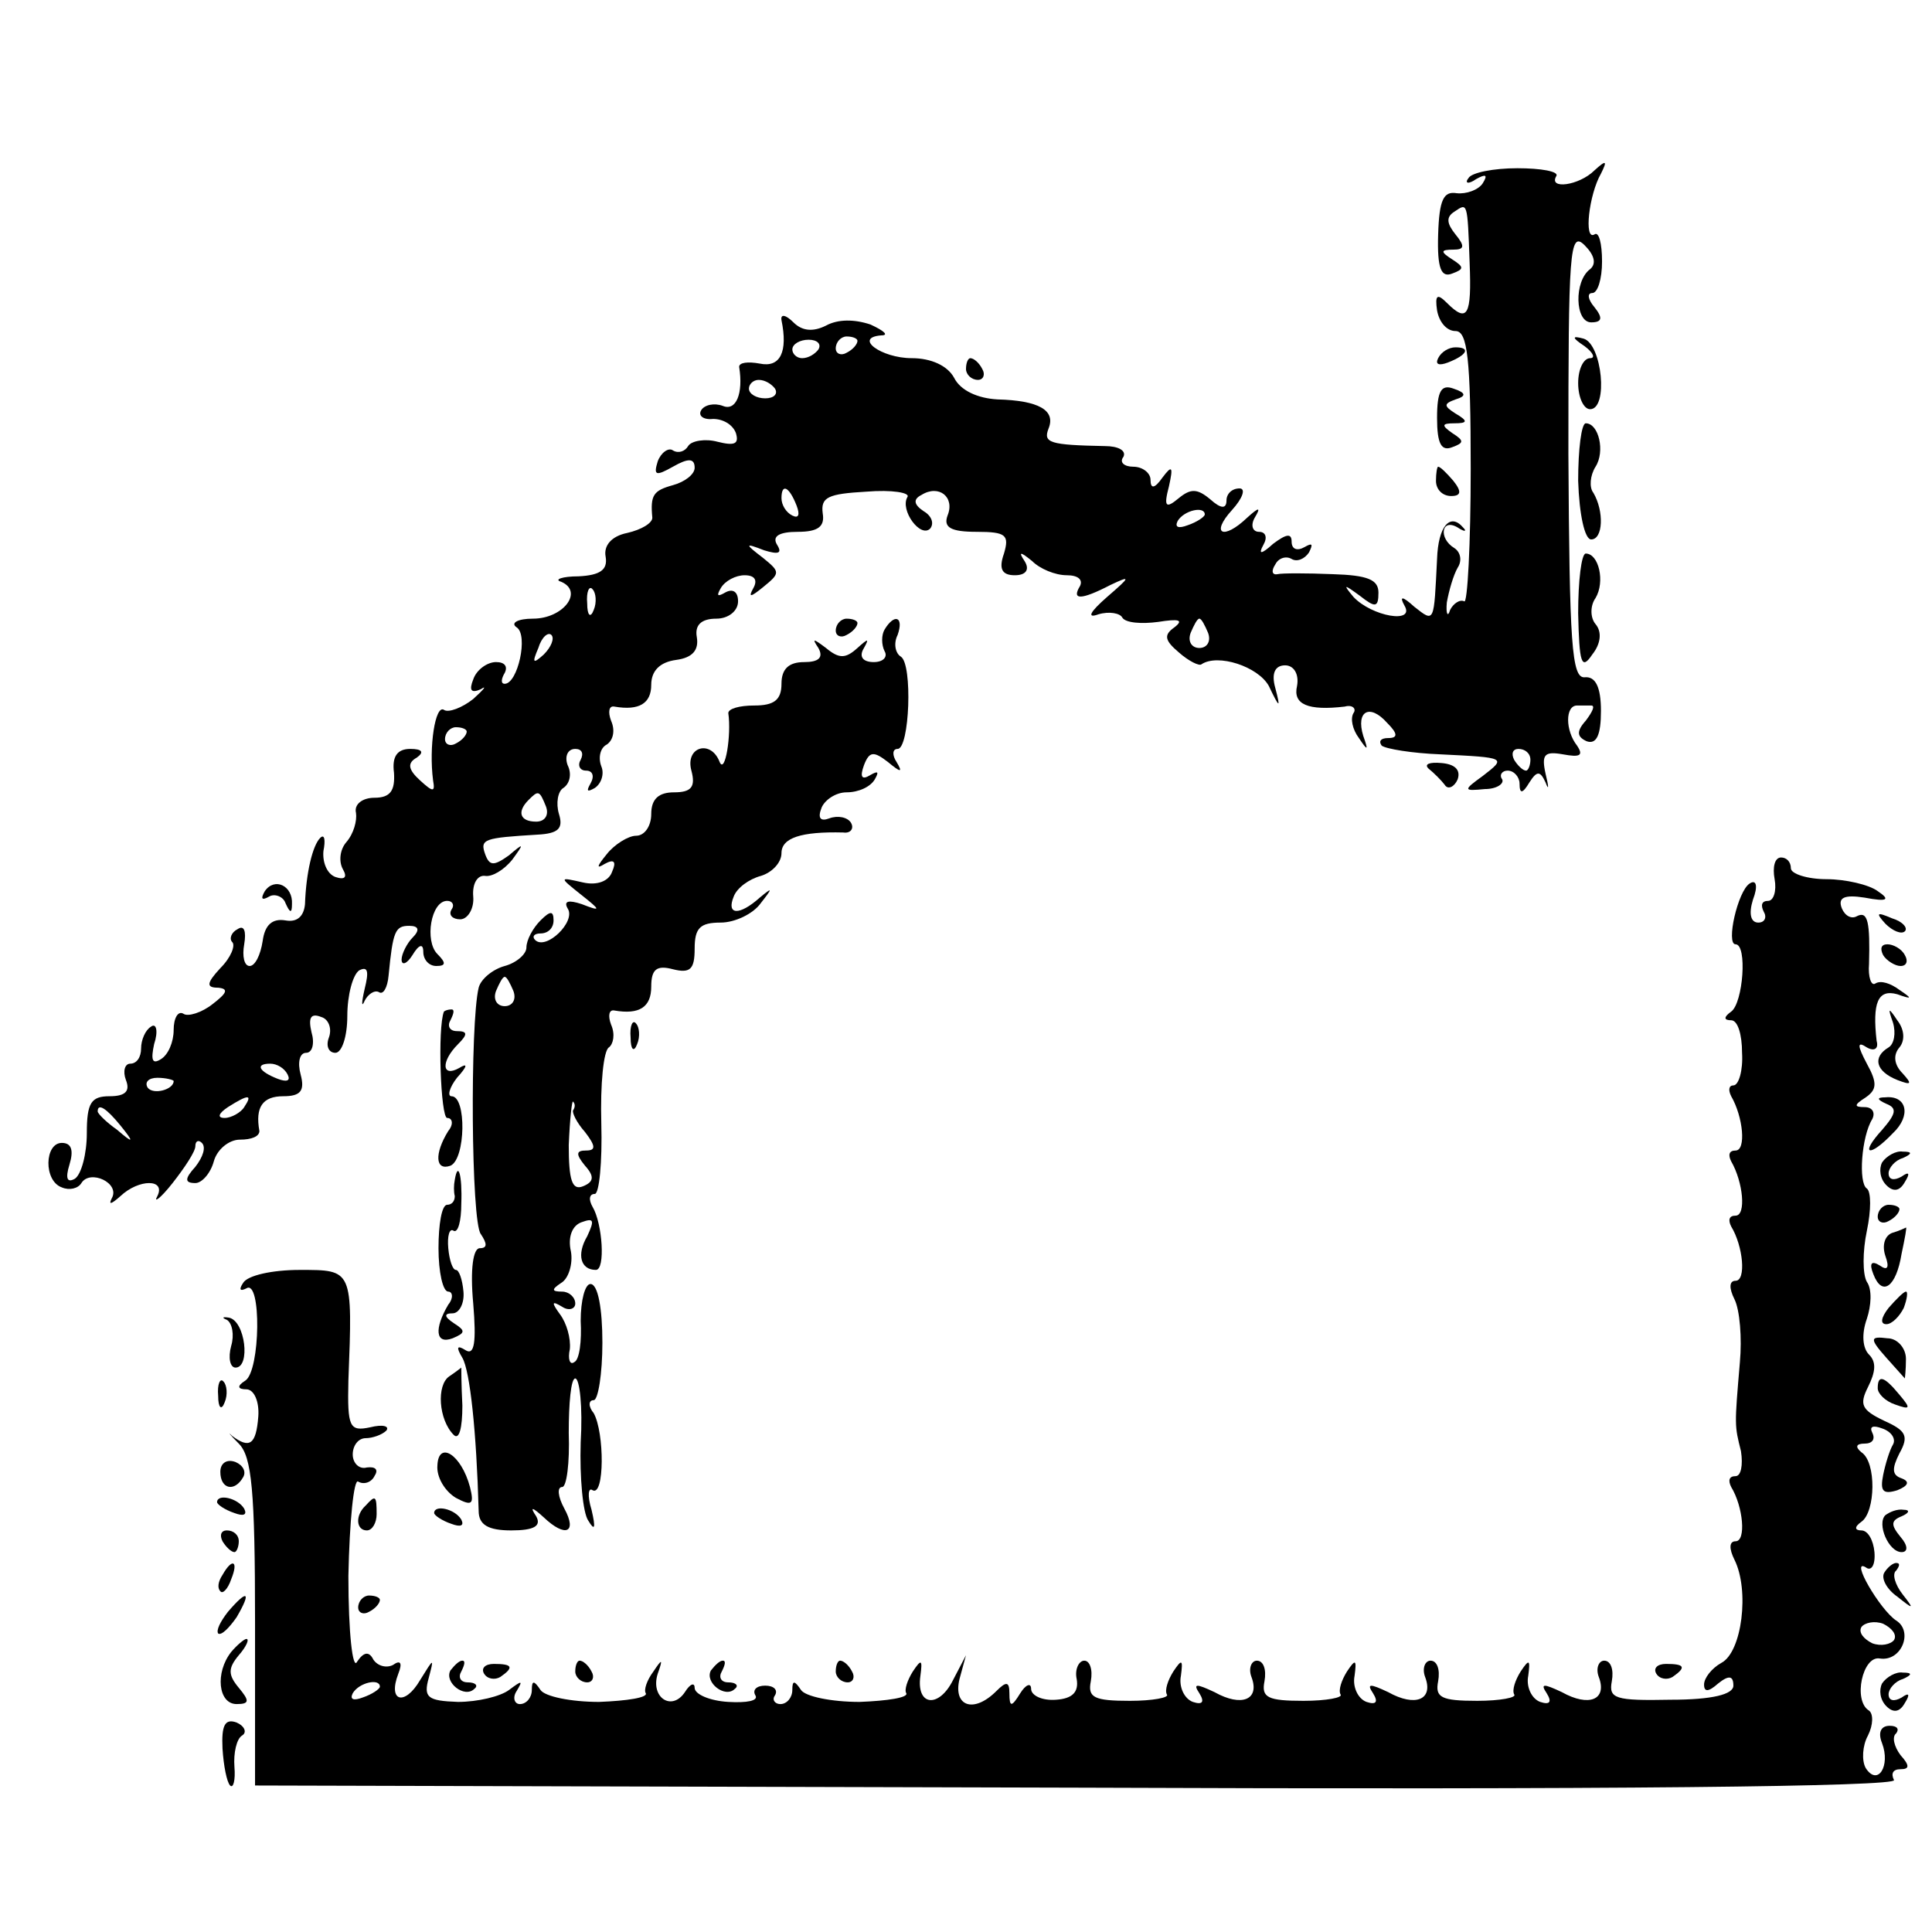 <?xml version="1.0" standalone="no"?>
<!DOCTYPE svg PUBLIC "-//W3C//DTD SVG 20010904//EN"
 "http://www.w3.org/TR/2001/REC-SVG-20010904/DTD/svg10.dtd">
<svg version="1.0" xmlns="http://www.w3.org/2000/svg"
 width="178pt" height="178pt" viewBox="0 0 178 178"
 preserveAspectRatio="xMidYMid meet">
<g transform="translate(0,178) scale(0.1,-0.1)"
fill="#000000" stroke="none">
<path d="M1353 1616 c-4 -5 0 -6 7 -1 9 5 11 4 6 -4 -4 -6 -15 -10 -24 -9 -12
2 -16 -6 -17 -38 -1 -32 3 -40 13 -36 11 4 11 6 0 13 -11 7 -11 9 1 9 10 0 11
3 2 14 -8 10 -9 16 -1 21 12 8 12 10 14 -47 2 -49 -2 -56 -21 -37 -9 9 -11 7
-9 -7 2 -11 9 -19 17 -19 11 0 14 -25 14 -127 0 -69 -3 -125 -6 -122 -4 2 -10
-2 -13 -8 -2 -7 -4 -4 -3 7 2 11 6 25 10 32 4 6 3 14 -3 18 -15 9 -12 28 3 19
6 -4 9 -4 5 0 -12 14 -23 1 -24 -29 -3 -59 -2 -59 -21 -44 -11 10 -14 10 -9 1
10 -17 -30 -10 -47 8 -10 12 -9 12 6 1 14 -11 17 -11 17 3 0 12 -10 16 -42 17
-24 1 -47 1 -51 0 -5 -1 -6 3 -2 9 3 6 10 8 15 5 5 -3 12 0 16 6 4 8 3 9 -4 5
-7 -4 -12 -2 -12 5 0 8 -5 7 -17 -2 -11 -10 -14 -10 -9 -1 4 7 2 12 -4 12 -6
0 -8 6 -4 13 6 10 4 10 -7 0 -22 -21 -34 -15 -14 7 10 11 13 20 7 20 -7 0 -12
-5 -12 -11 0 -8 -5 -8 -15 1 -12 10 -18 10 -29 1 -12 -10 -14 -8 -9 11 4 18 3
20 -6 8 -7 -10 -11 -11 -11 -2 0 6 -7 12 -16 12 -8 0 -13 4 -9 9 3 6 -5 10
-17 10 -51 1 -57 3 -52 16 7 17 -9 26 -47 27 -18 1 -34 8 -40 20 -6 11 -21 18
-39 18 -28 0 -54 19 -28 21 7 0 3 4 -10 10 -15 5 -30 5 -41 -1 -12 -6 -22 -5
-30 3 -7 7 -12 8 -11 2 6 -29 -1 -44 -20 -40 -11 2 -19 1 -19 -3 4 -25 -3 -41
-15 -36 -8 3 -17 1 -20 -4 -3 -5 2 -9 11 -8 9 0 18 -5 21 -13 3 -10 -1 -12
-17 -8 -11 3 -24 1 -27 -4 -3 -5 -9 -7 -14 -4 -4 3 -11 -2 -14 -10 -4 -13 -2
-14 14 -5 14 8 20 8 20 -1 0 -6 -9 -13 -20 -16 -18 -5 -21 -9 -19 -30 0 -5
-10 -11 -23 -14 -15 -3 -22 -12 -20 -22 2 -12 -5 -17 -25 -18 -15 0 -23 -3
-16 -5 21 -9 2 -34 -26 -34 -14 0 -21 -4 -15 -8 11 -7 1 -52 -11 -52 -4 0 -3
5 0 10 3 6 0 10 -8 10 -8 0 -18 -7 -21 -16 -4 -10 -2 -13 7 -9 6 4 3 0 -7 -9
-10 -8 -23 -13 -27 -10 -8 5 -14 -34 -10 -65 2 -11 0 -11 -12 0 -11 10 -12 16
-3 21 7 5 5 8 -6 8 -12 0 -17 -7 -15 -22 1 -16 -3 -23 -18 -23 -11 0 -19 -6
-17 -14 1 -7 -2 -19 -9 -27 -6 -7 -7 -18 -3 -25 4 -7 2 -10 -7 -7 -8 3 -12 14
-11 24 2 10 1 16 -3 12 -7 -7 -13 -32 -14 -61 -1 -11 -7 -17 -18 -15 -12 2
-19 -4 -21 -19 -2 -13 -7 -23 -12 -23 -5 0 -7 9 -5 20 2 12 0 18 -6 14 -6 -3
-8 -9 -5 -12 3 -3 -1 -14 -11 -24 -13 -14 -13 -18 -2 -18 10 -1 8 -5 -5 -15
-10 -8 -23 -12 -27 -9 -5 3 -9 -4 -9 -15 0 -11 -5 -23 -12 -27 -8 -5 -9 0 -6
14 4 12 2 20 -3 16 -5 -3 -9 -12 -9 -20 0 -8 -4 -14 -10 -14 -5 0 -7 -7 -4
-15 4 -10 0 -15 -15 -15 -17 0 -21 -6 -21 -34 0 -19 -5 -38 -11 -42 -7 -4 -9
0 -5 13 4 13 2 20 -7 20 -16 0 -17 -35 0 -41 7 -3 15 -1 18 4 8 13 36 0 28
-14 -3 -6 -1 -6 8 2 17 16 42 16 34 0 -4 -7 3 -2 14 12 11 14 21 29 21 34 0 5
3 6 6 3 4 -4 1 -13 -6 -22 -10 -11 -10 -15 0 -15 6 0 14 9 17 20 3 11 14 20
24 20 11 0 18 3 18 8 -4 22 3 32 22 32 16 0 20 5 16 20 -3 11 -1 20 5 20 6 0
8 9 5 19 -3 13 -1 18 9 14 7 -2 10 -11 7 -19 -3 -8 0 -14 6 -14 6 0 11 15 11
34 0 19 5 38 11 42 8 4 9 -1 5 -17 -3 -13 -3 -18 0 -11 3 6 9 10 13 8 4 -3 8
4 9 15 4 41 6 46 19 46 9 0 10 -4 3 -11 -5 -5 -10 -15 -10 -20 0 -6 5 -4 10 4
6 10 10 11 10 3 0 -7 5 -13 12 -13 9 0 9 3 1 11 -12 12 -6 49 9 49 5 0 7 -4 4
-8 -3 -5 1 -9 8 -9 7 0 13 10 12 21 -1 12 4 20 11 19 6 -1 17 5 25 15 11 15
11 16 -3 4 -14 -10 -18 -10 -22 1 -5 14 -1 15 48 18 20 1 24 6 20 19 -3 10 -1
21 4 24 6 4 8 13 4 21 -3 8 0 15 7 15 6 0 8 -4 5 -10 -3 -5 -1 -10 5 -10 6 0
8 -5 4 -12 -4 -7 -3 -8 4 -4 6 4 9 13 6 20 -3 8 -1 17 5 20 6 4 8 13 4 22 -3
8 -2 14 3 13 23 -4 34 3 34 20 0 13 8 21 23 23 15 2 21 9 19 21 -2 11 4 17 18
17 11 0 20 7 20 16 0 9 -5 12 -12 8 -7 -4 -8 -3 -4 4 4 7 14 12 22 12 10 0 12
-5 8 -12 -5 -9 -2 -8 9 1 16 13 16 14 0 27 -17 13 -17 14 1 7 13 -4 17 -3 12
5 -5 8 2 12 19 12 19 0 25 5 23 17 -2 15 5 18 40 20 24 2 41 -1 38 -5 -7 -12
12 -38 21 -29 4 5 1 12 -6 16 -9 6 -10 11 -2 15 16 10 31 -2 24 -19 -4 -11 3
-15 27 -15 27 0 30 -3 25 -20 -5 -14 -2 -20 10 -20 10 0 14 5 9 13 -6 9 -4 9
7 0 7 -7 21 -13 32 -13 10 0 15 -4 12 -10 -8 -13 1 -13 28 1 19 9 19 8 -3 -11
-16 -14 -19 -20 -8 -16 10 3 20 1 22 -3 3 -5 18 -6 33 -4 19 3 24 2 15 -5 -10
-7 -9 -12 4 -23 9 -8 19 -13 21 -11 15 10 52 -2 62 -20 10 -21 11 -21 6 -2 -4
14 0 21 9 21 8 0 13 -8 11 -19 -4 -17 10 -23 44 -19 7 2 11 -2 8 -6 -3 -5 -1
-15 5 -23 8 -12 9 -12 4 2 -7 23 6 30 22 12 10 -10 10 -14 1 -14 -7 0 -9 -3
-6 -7 4 -3 28 -7 54 -8 61 -3 61 -3 39 -20 -18 -13 -18 -14 2 -12 11 0 18 5
16 9 -3 4 0 8 5 8 6 0 11 -6 11 -12 0 -10 3 -9 9 1 7 11 10 11 15 0 3 -8 3 -4
0 8 -4 18 -1 21 16 18 16 -3 19 -1 13 8 -11 14 -11 37 0 37 4 0 10 0 13 0 4 0
1 -6 -5 -14 -9 -10 -8 -15 1 -19 9 -3 13 6 13 28 0 22 -5 32 -15 31 -12 -1
-14 31 -15 206 0 186 1 206 15 192 9 -9 11 -17 5 -22 -15 -11 -14 -49 1 -49
10 0 11 4 3 14 -6 7 -7 13 -2 13 5 0 9 13 9 29 0 17 -3 28 -7 25 -10 -6 -5 37
6 56 6 12 5 13 -6 3 -14 -14 -43 -18 -35 -5 2 4 -14 7 -36 7 -22 0 -42 -4 -45
-9z m-599 -158 c-3 -4 -9 -8 -15 -8 -5 0 -9 4 -9 8 0 5 7 9 15 9 8 0 12 -4 9
-9z m36 8 c0 -3 -4 -8 -10 -11 -5 -3 -10 -1 -10 4 0 6 5 11 10 11 6 0 10 -2
10 -4z m-76 -44 c3 -5 -1 -9 -9 -9 -8 0 -15 4 -15 9 0 4 4 8 9 8 6 0 12 -4 15
-8z m20 -108 c3 -8 2 -12 -4 -9 -6 3 -10 10 -10 16 0 14 7 11 14 -7z m376 -8
c0 -2 -7 -7 -16 -10 -8 -3 -12 -2 -9 4 6 10 25 14 25 6z m-563 -88 c-3 -8 -6
-5 -6 6 -1 11 2 17 5 13 3 -3 4 -12 1 -19z m566 -21 c3 -8 -1 -14 -8 -14 -7 0
-11 6 -8 14 3 7 6 13 8 13 2 0 5 -6 8 -13z m-612 -20 c-10 -9 -11 -8 -5 6 3
10 9 15 12 12 3 -3 0 -11 -7 -18z m-71 -71 c0 -3 -4 -8 -10 -11 -5 -3 -10 -1
-10 4 0 6 5 11 10 11 6 0 10 -2 10 -4z m980 -26 c0 -5 -2 -10 -4 -10 -3 0 -8
5 -11 10 -3 6 -1 10 4 10 6 0 11 -4 11 -10z m-907 -43 c3 -8 -1 -14 -9 -14
-15 0 -18 9 -7 20 9 9 10 9 16 -6z m-238 -247 c3 -6 -1 -7 -9 -4 -18 7 -21 14
-7 14 6 0 13 -4 16 -10z m-105 -6 c0 -8 -19 -13 -24 -6 -3 5 1 9 9 9 8 0 15
-2 15 -3z m65 -24 c-3 -5 -12 -10 -18 -10 -7 0 -6 4 3 10 19 12 23 12 15 0z
m-114 -17 c13 -16 12 -17 -3 -4 -10 7 -18 15 -18 17 0 8 8 3 21 -13z"/>
<path d="M1460 1461 c8 -6 10 -11 5 -11 -6 0 -11 -10 -11 -23 0 -13 5 -24 11
-24 17 0 11 60 -6 65 -11 3 -11 1 1 -7z"/>
<path d="M1325 1450 c-3 -6 1 -7 9 -4 18 7 21 14 7 14 -6 0 -13 -4 -16 -10z"/>
<path d="M890 1440 c0 -5 5 -10 11 -10 5 0 7 5 4 10 -3 6 -8 10 -11 10 -2 0
-4 -4 -4 -10z"/>
<path d="M1324 1395 c0 -24 4 -31 14 -27 11 4 11 6 0 13 -10 7 -10 9 2 9 12 0
13 2 1 9 -11 7 -11 9 0 13 10 3 10 6 -2 10 -11 4 -15 -2 -15 -27z"/>
<path d="M1454 1337 c1 -31 6 -54 12 -54 11 0 12 26 2 43 -4 5 -3 16 2 24 9
14 3 40 -9 40 -4 0 -7 -24 -7 -53z"/>
<path d="M1323 1337 c0 -8 6 -14 14 -14 9 0 10 4 2 14 -6 7 -12 13 -14 13 -1
0 -2 -6 -2 -13z"/>
<path d="M1454 1215 c1 -46 3 -53 13 -38 8 10 9 21 3 28 -5 6 -5 17 0 24 9 15
3 41 -9 41 -4 0 -7 -25 -7 -55z"/>
<path d="M770 1199 c0 -5 5 -7 10 -4 6 3 10 8 10 11 0 2 -4 4 -10 4 -5 0 -10
-5 -10 -11z"/>
<path d="M815 1200 c-3 -5 -3 -14 0 -20 3 -5 -1 -10 -10 -10 -10 0 -14 5 -9
13 5 9 4 9 -6 0 -11 -10 -17 -10 -29 0 -12 9 -13 9 -7 0 5 -9 0 -13 -13 -13
-14 0 -21 -6 -21 -20 0 -15 -7 -20 -25 -20 -14 0 -24 -3 -24 -7 3 -20 -3 -57
-8 -45 -8 21 -32 14 -26 -8 4 -15 0 -20 -16 -20 -14 0 -21 -6 -21 -20 0 -11
-6 -20 -14 -20 -7 0 -20 -8 -27 -17 -9 -11 -10 -14 -2 -9 9 5 11 2 7 -7 -3 -9
-14 -13 -27 -10 -22 5 -22 5 -2 -11 19 -15 19 -16 1 -9 -12 4 -17 3 -13 -4 8
-12 -20 -39 -30 -29 -3 3 -1 6 5 6 7 0 12 5 12 12 0 9 -3 9 -12 0 -7 -7 -13
-18 -13 -25 0 -6 -9 -14 -20 -17 -11 -3 -22 -12 -24 -20 -8 -33 -7 -216 2
-227 6 -9 6 -13 -1 -13 -6 0 -9 -19 -6 -51 3 -36 1 -48 -7 -43 -8 5 -9 3 -3
-7 7 -12 13 -68 15 -141 0 -13 9 -18 30 -18 21 0 28 4 23 13 -6 9 -4 9 7 -1
20 -19 31 -14 19 8 -6 11 -7 20 -2 20 4 0 7 22 6 50 0 27 2 50 6 50 4 0 7 -26
5 -59 -1 -32 2 -65 7 -72 6 -10 7 -7 3 10 -4 13 -3 21 1 18 11 -6 11 53 1 71
-5 6 -5 12 0 12 4 0 8 24 8 53 0 31 -4 54 -11 54 -5 0 -9 -15 -9 -34 1 -18 -1
-36 -6 -38 -4 -3 -6 3 -4 12 1 10 -3 24 -9 32 -8 11 -8 13 2 7 6 -4 12 -2 12
3 0 6 -6 11 -12 11 -10 0 -10 2 -1 8 7 4 11 18 9 29 -3 13 1 24 10 27 11 4 12
2 5 -13 -10 -17 -6 -31 8 -31 9 0 6 43 -3 58 -4 7 -3 12 2 12 4 0 7 29 6 65
-1 36 2 67 7 70 4 3 6 12 2 21 -3 8 -2 14 3 13 23 -4 34 3 34 22 0 16 5 20 20
16 16 -4 20 0 20 19 0 19 5 24 24 24 13 0 30 8 37 18 11 14 11 15 -1 5 -19
-17 -31 -16 -24 1 3 8 14 16 25 19 10 3 19 12 19 21 0 14 18 20 57 19 7 -1 10
4 7 9 -3 5 -12 7 -20 4 -8 -3 -11 0 -7 10 3 7 13 14 23 14 11 0 22 5 26 12 4
7 3 8 -4 4 -8 -5 -10 -2 -6 9 5 13 9 13 22 3 12 -10 14 -10 8 0 -4 6 -4 12 1
12 11 0 14 78 3 85 -5 3 -7 12 -3 20 6 17 -3 20 -12 5z m-342 -333 c3 -8 -1
-14 -8 -14 -7 0 -11 6 -8 14 3 7 6 13 8 13 2 0 5 -6 8 -13z m55 -110 c-1 -2 3
-11 11 -20 10 -13 10 -17 1 -17 -9 0 -10 -3 -1 -14 9 -10 8 -15 -2 -19 -10 -4
-13 6 -13 38 1 24 3 42 4 40 2 -2 2 -5 0 -8z"/>
<path d="M1316 1072 c5 -4 12 -11 15 -15 3 -5 9 -2 12 5 3 9 -3 14 -15 15 -11
1 -16 -1 -12 -5z"/>
<path d="M1635 970 c2 -11 -1 -20 -6 -20 -6 0 -7 -4 -4 -10 3 -5 1 -10 -5 -10
-7 0 -9 8 -5 21 5 13 3 19 -3 15 -11 -7 -22 -56 -13 -56 11 0 7 -54 -4 -62 -7
-5 -7 -8 0 -8 6 0 10 -13 10 -30 1 -16 -3 -30 -8 -30 -4 0 -5 -4 -2 -10 11
-19 14 -50 4 -50 -6 0 -7 -4 -4 -10 11 -19 14 -50 4 -50 -6 0 -7 -4 -4 -10 11
-18 14 -50 4 -50 -6 0 -6 -7 -1 -17 5 -10 7 -36 5 -58 -5 -59 -5 -58 1 -82 2
-13 0 -23 -5 -23 -6 0 -7 -4 -4 -10 11 -18 14 -50 4 -50 -6 0 -6 -7 -1 -17 14
-28 7 -85 -12 -95 -9 -5 -16 -14 -16 -20 0 -7 4 -7 13 1 10 8 14 7 14 -2 0 -8
-19 -13 -58 -13 -51 -1 -57 1 -54 17 2 11 -1 19 -7 19 -5 0 -8 -7 -5 -15 8
-21 -9 -28 -34 -14 -17 8 -20 8 -14 -1 5 -8 3 -11 -6 -8 -8 3 -13 14 -11 24 2
15 1 16 -7 4 -5 -8 -8 -17 -6 -21 3 -3 -13 -6 -34 -6 -33 0 -39 3 -36 18 2 11
-1 19 -7 19 -5 0 -8 -7 -5 -15 8 -21 -9 -28 -34 -14 -17 8 -20 8 -14 -1 5 -8
3 -11 -6 -8 -8 3 -13 14 -11 24 2 15 1 16 -7 4 -5 -8 -8 -17 -6 -21 3 -3 -13
-6 -34 -6 -33 0 -39 3 -36 18 2 11 -1 19 -7 19 -5 0 -8 -7 -5 -15 8 -21 -9
-28 -34 -14 -17 8 -20 8 -14 -1 5 -8 3 -11 -6 -8 -8 3 -13 14 -11 24 2 15 1
16 -7 4 -5 -8 -8 -17 -6 -21 3 -3 -13 -6 -34 -6 -33 0 -39 3 -36 18 2 11 -1
19 -6 19 -5 0 -9 -8 -7 -17 2 -12 -4 -18 -19 -19 -13 -1 -23 4 -23 10 0 6 -5
4 -10 -4 -8 -13 -10 -13 -10 0 0 11 -3 11 -12 2 -21 -21 -40 -14 -34 11 l6 22
-12 -23 c-13 -26 -34 -24 -30 4 2 15 1 16 -7 4 -5 -8 -8 -17 -6 -20 2 -4 -17
-7 -43 -8 -26 0 -50 5 -54 11 -6 9 -8 9 -8 0 0 -7 -5 -13 -11 -13 -5 0 -8 4
-5 8 3 5 -1 9 -9 9 -8 0 -12 -4 -9 -9 3 -5 -8 -7 -25 -6 -17 1 -31 7 -31 13 0
5 -4 4 -9 -4 -12 -18 -32 -5 -25 17 5 14 4 14 -4 2 -6 -8 -9 -17 -7 -20 2 -4
-17 -7 -43 -8 -26 0 -50 5 -54 11 -6 9 -8 9 -8 0 0 -7 -5 -13 -11 -13 -5 0 -7
6 -3 12 6 10 5 10 -7 1 -8 -6 -29 -11 -47 -11 -28 1 -32 4 -27 22 5 19 5 19
-8 -2 -14 -24 -30 -20 -20 6 4 10 2 13 -5 8 -6 -3 -14 -1 -18 5 -4 8 -9 7 -15
-2 -4 -8 -8 26 -8 79 1 50 5 90 9 87 5 -3 12 -1 15 5 4 6 1 9 -7 8 -7 -2 -13
4 -13 12 0 8 5 15 12 15 6 0 15 3 19 7 3 4 -3 6 -15 3 -19 -4 -21 0 -20 43 4
103 4 102 -45 102 -25 0 -48 -5 -52 -12 -4 -6 -3 -8 3 -5 14 9 13 -76 -1 -85
-8 -5 -7 -8 1 -8 7 0 12 -11 11 -25 -2 -26 -8 -30 -24 -18 -5 5 -2 1 6 -7 12
-12 15 -43 15 -165 l0 -150 758 -2 c494 -2 756 1 752 7 -3 6 -1 10 6 10 8 0 9
3 0 13 -6 8 -8 17 -4 20 3 4 1 7 -6 7 -8 0 -11 -6 -7 -16 8 -21 -4 -40 -15
-23 -4 7 -3 21 2 30 5 10 5 20 1 23 -15 9 -6 51 10 48 20 -3 31 25 15 35 -15
10 -43 58 -28 49 5 -4 9 2 8 14 -1 11 -6 20 -12 20 -6 0 -7 3 0 8 13 9 14 55
0 64 -6 5 -5 8 3 8 7 0 10 4 7 10 -3 6 1 7 9 4 9 -3 13 -10 10 -15 -3 -5 -7
-18 -9 -28 -3 -15 0 -18 13 -14 10 4 12 8 4 11 -9 3 -9 9 -2 23 9 16 6 21 -14
30 -21 10 -23 15 -15 31 7 14 8 23 1 30 -6 6 -7 19 -2 33 4 12 5 27 0 34 -4 7
-4 28 0 47 4 19 4 36 0 39 -8 5 -5 48 5 64 3 6 0 11 -7 11 -10 0 -10 2 1 9 10
7 11 13 1 31 -9 17 -9 21 0 15 7 -4 11 -1 9 6 -4 35 1 48 19 43 14 -5 14 -4 2
4 -8 6 -17 9 -22 6 -4 -3 -7 6 -6 18 1 38 -1 49 -11 44 -5 -3 -11 0 -14 7 -4
10 2 13 21 10 21 -4 24 -2 12 6 -8 6 -30 11 -47 11 -18 0 -33 5 -33 10 0 6 -4
10 -9 10 -6 0 -8 -9 -6 -20z m110 -701 c-3 -4 -12 -6 -20 -3 -8 4 -13 10 -10
15 3 4 12 6 20 3 8 -4 13 -10 10 -15z m-1395 -43 c0 -2 -7 -7 -16 -10 -8 -3
-12 -2 -9 4 6 10 25 14 25 6z"/>
<path d="M244 959 c-4 -7 -3 -9 4 -5 5 3 13 0 15 -6 4 -9 6 -10 6 -1 1 17 -16
25 -25 12z"/>
<path d="M1737 929 c7 -7 15 -10 18 -7 3 3 -2 9 -12 12 -14 6 -15 5 -6 -5z"/>
<path d="M1735 900 c3 -5 11 -10 16 -10 6 0 7 5 4 10 -3 6 -11 10 -16 10 -6 0
-7 -4 -4 -10z"/>
<path d="M409 848 c-6 -15 -3 -98 3 -98 5 0 6 -6 1 -12 -13 -21 -12 -37 2 -32
14 6 15 64 1 64 -4 0 -2 8 5 17 10 11 10 14 2 9 -16 -9 -17 6 -1 22 9 9 9 12
-1 12 -7 0 -9 5 -6 10 3 6 4 10 1 10 -3 0 -6 -1 -7 -2z"/>
<path d="M1744 838 c3 -10 1 -20 -4 -23 -15 -9 -12 -22 8 -30 13 -5 14 -4 5 6
-8 8 -9 17 -3 24 5 6 5 16 -2 25 -8 12 -9 12 -4 -2z"/>
<path d="M581 824 c0 -11 3 -14 6 -6 3 7 2 16 -1 19 -3 4 -6 -2 -5 -13z"/>
<path d="M1738 763 c10 -4 9 -9 -4 -24 -21 -23 -12 -26 10 -3 17 16 13 35 -7
33 -8 0 -8 -2 1 -6z"/>
<path d="M1734 709 c-3 -6 -2 -15 4 -21 6 -6 12 -6 17 3 5 8 4 10 -3 5 -7 -4
-12 -3 -12 3 0 5 6 12 13 14 9 4 9 6 0 6 -6 1 -15 -4 -19 -10z"/>
<path d="M419 693 c-1 -5 -1 -11 0 -15 0 -5 -3 -8 -7 -8 -5 0 -8 -18 -8 -40 0
-22 4 -40 9 -40 4 0 5 -6 0 -12 -13 -22 -12 -37 4 -31 12 5 12 7 1 14 -9 6 -9
9 -1 9 6 0 11 9 10 20 -1 11 -4 20 -7 20 -3 0 -6 9 -7 20 -1 11 1 19 5 16 4
-2 7 9 7 25 1 26 -3 40 -6 22z"/>
<path d="M1730 659 c0 -5 5 -7 10 -4 6 3 10 8 10 11 0 2 -4 4 -10 4 -5 0 -10
-5 -10 -11z"/>
<path d="M1743 644 c-7 -3 -9 -12 -6 -21 4 -11 2 -14 -5 -9 -8 5 -10 2 -6 -8
8 -21 21 -12 26 19 3 14 5 25 4 24 0 0 -6 -3 -13 -5z"/>
<path d="M1740 575 c-7 -9 -8 -15 -2 -15 5 0 12 7 16 15 3 8 4 15 2 15 -2 0
-9 -7 -16 -15z"/>
<path d="M209 564 c5 -3 7 -14 4 -24 -3 -11 -1 -20 4 -20 14 0 9 43 -6 46 -6
1 -7 0 -2 -2z"/>
<path d="M1738 529 c9 -10 17 -19 17 -19 0 0 1 8 1 18 0 10 -8 19 -17 19 -16
2 -17 0 -1 -18z"/>
<path d="M414 512 c-12 -8 -10 -40 4 -54 5 -5 8 6 8 27 -1 19 -1 35 -1 35 0 0
-5 -4 -11 -8z"/>
<path d="M201 494 c0 -11 3 -14 6 -6 3 7 2 16 -1 19 -3 4 -6 -2 -5 -13z"/>
<path d="M1730 501 c0 -5 7 -12 16 -15 14 -5 15 -4 4 9 -14 17 -20 19 -20 6z"/>
<path d="M403 430 c-1 -11 7 -24 17 -30 15 -8 17 -6 13 10 -8 30 -29 43 -30
20z"/>
<path d="M203 424 c0 -16 13 -19 21 -5 3 5 0 11 -7 14 -8 3 -14 -1 -14 -9z"/>
<path d="M200 396 c0 -2 7 -7 16 -10 8 -3 12 -2 9 4 -6 10 -25 14 -25 6z"/>
<path d="M337 393 c-10 -9 -9 -23 1 -23 5 0 9 7 9 15 0 17 -1 18 -10 8z"/>
<path d="M400 386 c0 -2 7 -7 16 -10 8 -3 12 -2 9 4 -6 10 -25 14 -25 6z"/>
<path d="M1737 384 c-8 -8 3 -34 15 -34 6 0 6 6 -1 14 -9 11 -9 15 1 19 7 3 8
6 2 6 -6 1 -13 -2 -17 -5z"/>
<path d="M205 360 c3 -5 8 -10 11 -10 2 0 4 5 4 10 0 6 -5 10 -11 10 -5 0 -7
-4 -4 -10z"/>
<path d="M205 329 c-4 -6 -5 -12 -2 -15 2 -3 7 2 10 11 7 17 1 20 -8 4z"/>
<path d="M1736 331 c-3 -5 2 -15 12 -22 15 -12 16 -12 5 2 -7 9 -10 19 -6 22
3 4 4 7 0 7 -3 0 -8 -4 -11 -9z"/>
<path d="M210 295 c-7 -9 -11 -17 -9 -20 3 -2 10 5 17 15 14 24 10 26 -8 5z"/>
<path d="M330 299 c0 -5 5 -7 10 -4 6 3 10 8 10 11 0 2 -4 4 -10 4 -5 0 -10
-5 -10 -11z"/>
<path d="M213 258 c-15 -19 -12 -48 5 -48 12 0 12 3 2 15 -10 12 -10 18 0 30
7 8 10 15 7 15 -2 0 -9 -6 -14 -12z"/>
<path d="M415 241 c-6 -11 13 -26 22 -17 4 3 1 6 -6 6 -7 0 -9 5 -6 10 3 6 4
10 1 10 -3 0 -7 -4 -11 -9z"/>
<path d="M446 238 c3 -5 10 -6 15 -3 13 9 11 12 -6 12 -8 0 -12 -4 -9 -9z"/>
<path d="M530 240 c0 -5 5 -10 11 -10 5 0 7 5 4 10 -3 6 -8 10 -11 10 -2 0 -4
-4 -4 -10z"/>
<path d="M655 241 c-6 -11 13 -26 22 -17 4 3 1 6 -6 6 -7 0 -9 5 -6 10 3 6 4
10 1 10 -3 0 -7 -4 -11 -9z"/>
<path d="M770 240 c0 -5 5 -10 11 -10 5 0 7 5 4 10 -3 6 -8 10 -11 10 -2 0 -4
-4 -4 -10z"/>
<path d="M1526 238 c3 -5 10 -6 15 -3 13 9 11 12 -6 12 -8 0 -12 -4 -9 -9z"/>
<path d="M1734 229 c-3 -6 -2 -15 4 -21 6 -6 12 -6 17 3 5 8 4 10 -3 5 -7 -4
-12 -3 -12 3 0 5 6 12 13 14 9 4 9 6 0 6 -6 1 -15 -4 -19 -10z"/>
<path d="M205 169 c1 -16 4 -31 7 -34 3 -3 5 5 4 17 -1 13 2 26 7 29 5 3 2 9
-5 12 -11 4 -14 -3 -13 -24z"/>
</g>
</svg>
